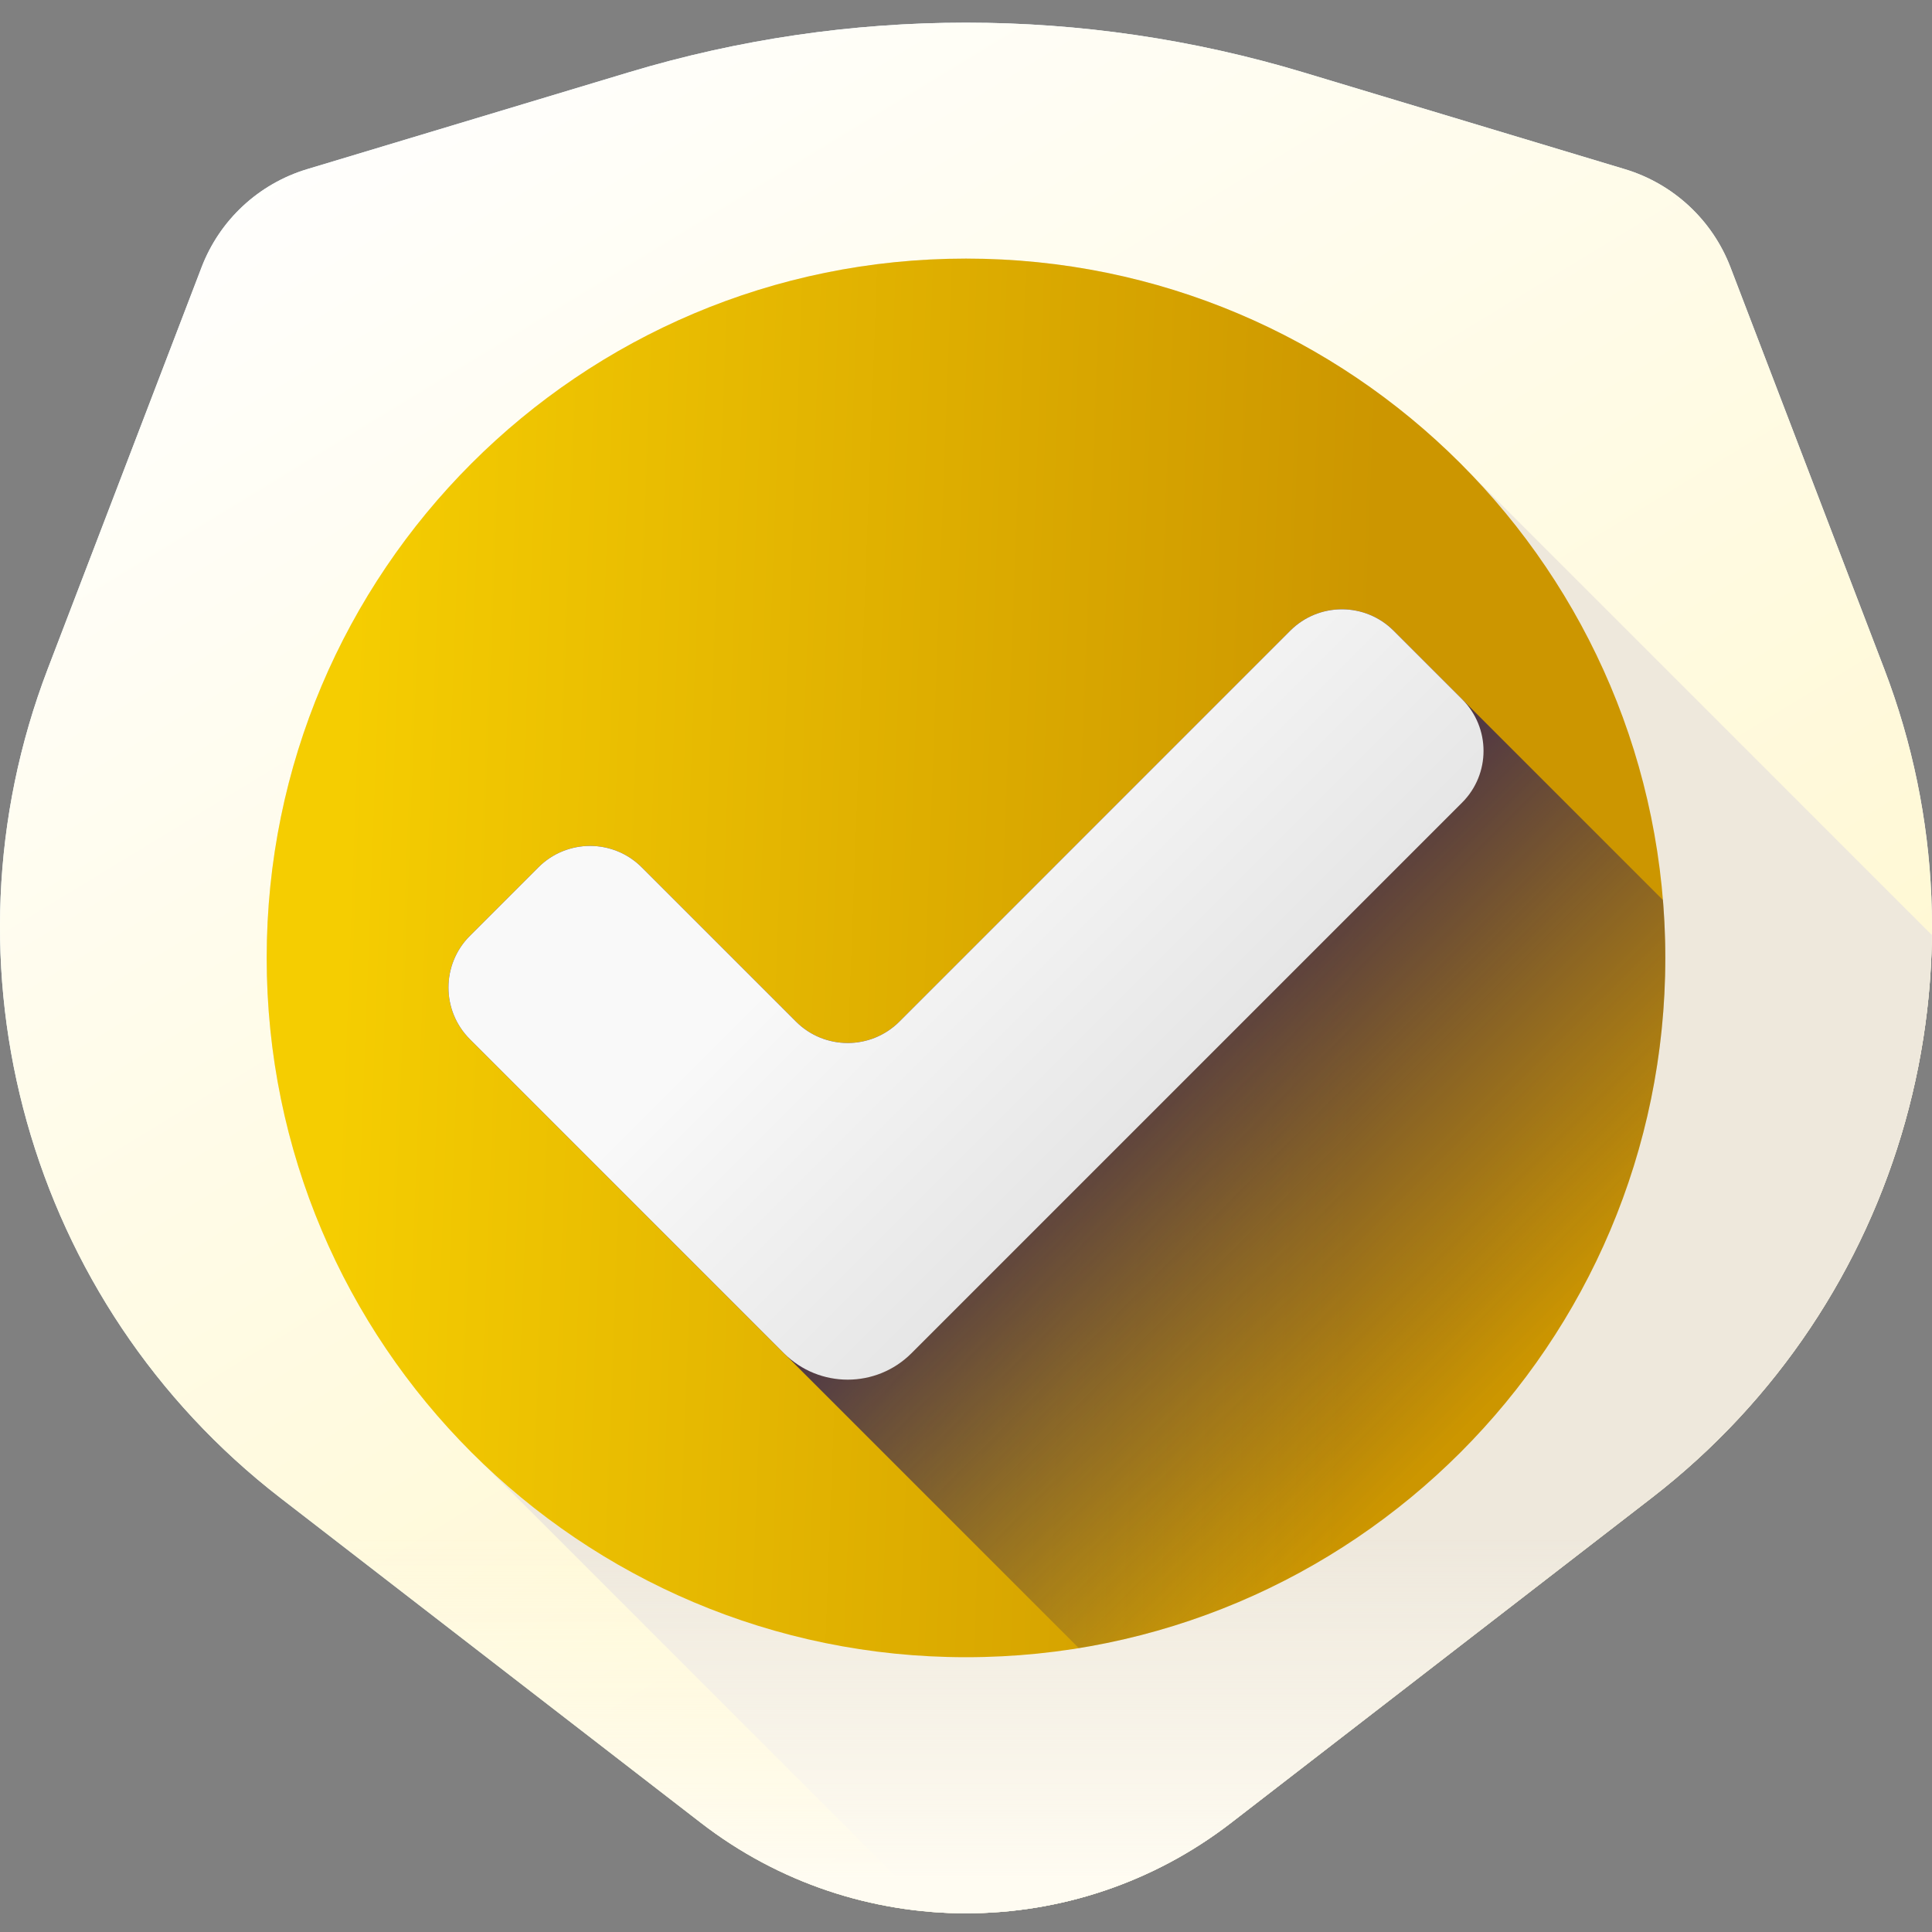 <svg width="53" height="53" viewBox="0 0 53 53" fill="none" xmlns="http://www.w3.org/2000/svg">
<rect x="0" y="0" width="53" height="53" fill="#808080" stroke="none"/>
<g clip-path="url(#clip0_113_348)">
<path d="M44.575 4.641L35.755 1.985C29.719 0.167 23.281 0.167 17.246 1.985L8.425 4.641C7.095 5.042 6.026 6.035 5.53 7.332L1.31 18.349C-1.814 26.509 0.78 35.751 7.693 41.093L19.228 50.005C23.511 53.315 29.489 53.315 33.772 50.005L45.307 41.093C52.22 35.751 54.814 26.509 51.689 18.349L47.471 7.332C46.974 6.035 45.905 5.042 44.575 4.641Z" fill="url(#paint0_linear_113_348)"/>
<path d="M44.575 4.641L35.755 1.985C29.719 0.167 23.281 0.167 17.246 1.985L8.425 4.641C7.095 5.042 6.026 6.035 5.53 7.332L1.31 18.349C-1.814 26.509 0.78 35.751 7.693 41.093L19.228 50.005C23.511 53.315 29.489 53.315 33.772 50.005L45.307 41.093C52.22 35.751 54.814 26.509 51.689 18.349L47.471 7.332C46.974 6.035 45.905 5.042 44.575 4.641Z" fill="url(#paint1_linear_113_348)"/>
<path d="M40.308 12.962C36.819 9.345 31.923 7.094 26.5 7.094C15.905 7.094 7.316 15.683 7.316 26.278C7.316 31.701 9.567 36.597 13.184 40.086L25.546 52.449C28.422 52.68 31.365 51.865 33.772 50.005L45.307 41.093C50.201 37.311 52.93 31.575 52.998 25.652L40.308 12.962Z" fill="#EEE8DC"/>
<path d="M6.647 40.225C6.984 40.524 7.332 40.814 7.693 41.093L19.228 50.005C23.511 53.315 29.489 53.315 33.772 50.005L45.306 41.093C45.667 40.814 46.015 40.524 46.353 40.225H6.647Z" fill="url(#paint2_linear_113_348)"/>
<path d="M45.684 26.278C45.684 36.873 37.095 45.462 26.5 45.462C15.905 45.462 7.316 36.873 7.316 26.278C7.316 15.683 15.905 7.094 26.5 7.094C37.095 7.094 45.684 15.683 45.684 26.278Z" fill="url(#paint3_linear_113_348)"/>
<path d="M45.684 26.278C45.684 25.743 45.661 25.214 45.618 24.69L38.23 17.302C37.447 16.519 36.178 16.519 35.395 17.302L24.672 28.026C23.889 28.808 22.62 28.808 21.837 28.026L17.604 23.793C16.822 23.01 15.553 23.01 14.77 23.793L12.89 25.673C12.107 26.456 12.107 27.725 12.89 28.508L29.595 45.213C38.718 43.733 45.684 35.82 45.684 26.278Z" fill="url(#paint4_linear_113_348)"/>
<path d="M21.506 37.124C22.472 38.089 24.037 38.089 25.003 37.124L40.11 22.017C40.893 21.234 40.893 19.965 40.11 19.182L38.23 17.302C37.447 16.519 36.178 16.519 35.395 17.302L24.672 28.026C23.889 28.808 22.62 28.808 21.837 28.026L17.604 23.793C16.822 23.01 15.553 23.01 14.77 23.793L12.89 25.673C12.107 26.456 12.107 27.725 12.89 28.508L21.506 37.124Z" fill="url(#paint5_linear_113_348)"/>
</g>
<defs>
<linearGradient id="paint0_linear_113_348" x1="15.167" y1="11.636" x2="36.739" y2="33.208" gradientUnits="userSpaceOnUse">
<stop stop-color="#ECF7FF"/>
<stop offset="1" stop-color="white"/>
</linearGradient>
<linearGradient id="paint1_linear_113_348" x1="4.873" y1="3.046" x2="43.253" y2="66.098" gradientUnits="userSpaceOnUse">
<stop stop-color="white"/>
<stop offset="1" stop-color="#FFF4B9"/>
</linearGradient>
<linearGradient id="paint2_linear_113_348" x1="26.5" y1="42.143" x2="26.5" y2="51.652" gradientUnits="userSpaceOnUse">
<stop offset="0.003" stop-color="#FFFCF2" stop-opacity="0"/>
<stop offset="0.076" stop-color="#FFFCF2" stop-opacity="0.075"/>
<stop offset="1" stop-color="#FFFCF2"/>
</linearGradient>
<linearGradient id="paint3_linear_113_348" x1="36.635" y1="45.462" x2="8.662" y2="44.41" gradientUnits="userSpaceOnUse">
<stop stop-color="#CC9600"/>
<stop offset="1" stop-color="#F5CD01"/>
</linearGradient>
<linearGradient id="paint4_linear_113_348" x1="41.032" y1="38.377" x2="29.097" y2="26.442" gradientUnits="userSpaceOnUse">
<stop offset="0.003" stop-color="#322154" stop-opacity="0"/>
<stop offset="0.431" stop-color="#322154" stop-opacity="0.427"/>
<stop offset="1" stop-color="#322154"/>
</linearGradient>
<linearGradient id="paint5_linear_113_348" x1="25.3" y1="22.645" x2="32.456" y2="29.801" gradientUnits="userSpaceOnUse">
<stop stop-color="#F9F9F9"/>
<stop offset="1" stop-color="#E6E6E6"/>
</linearGradient>
<clipPath id="clip0_113_348">
<rect width="53" height="53" fill="white"/>
</clipPath>
</defs>
</svg>
